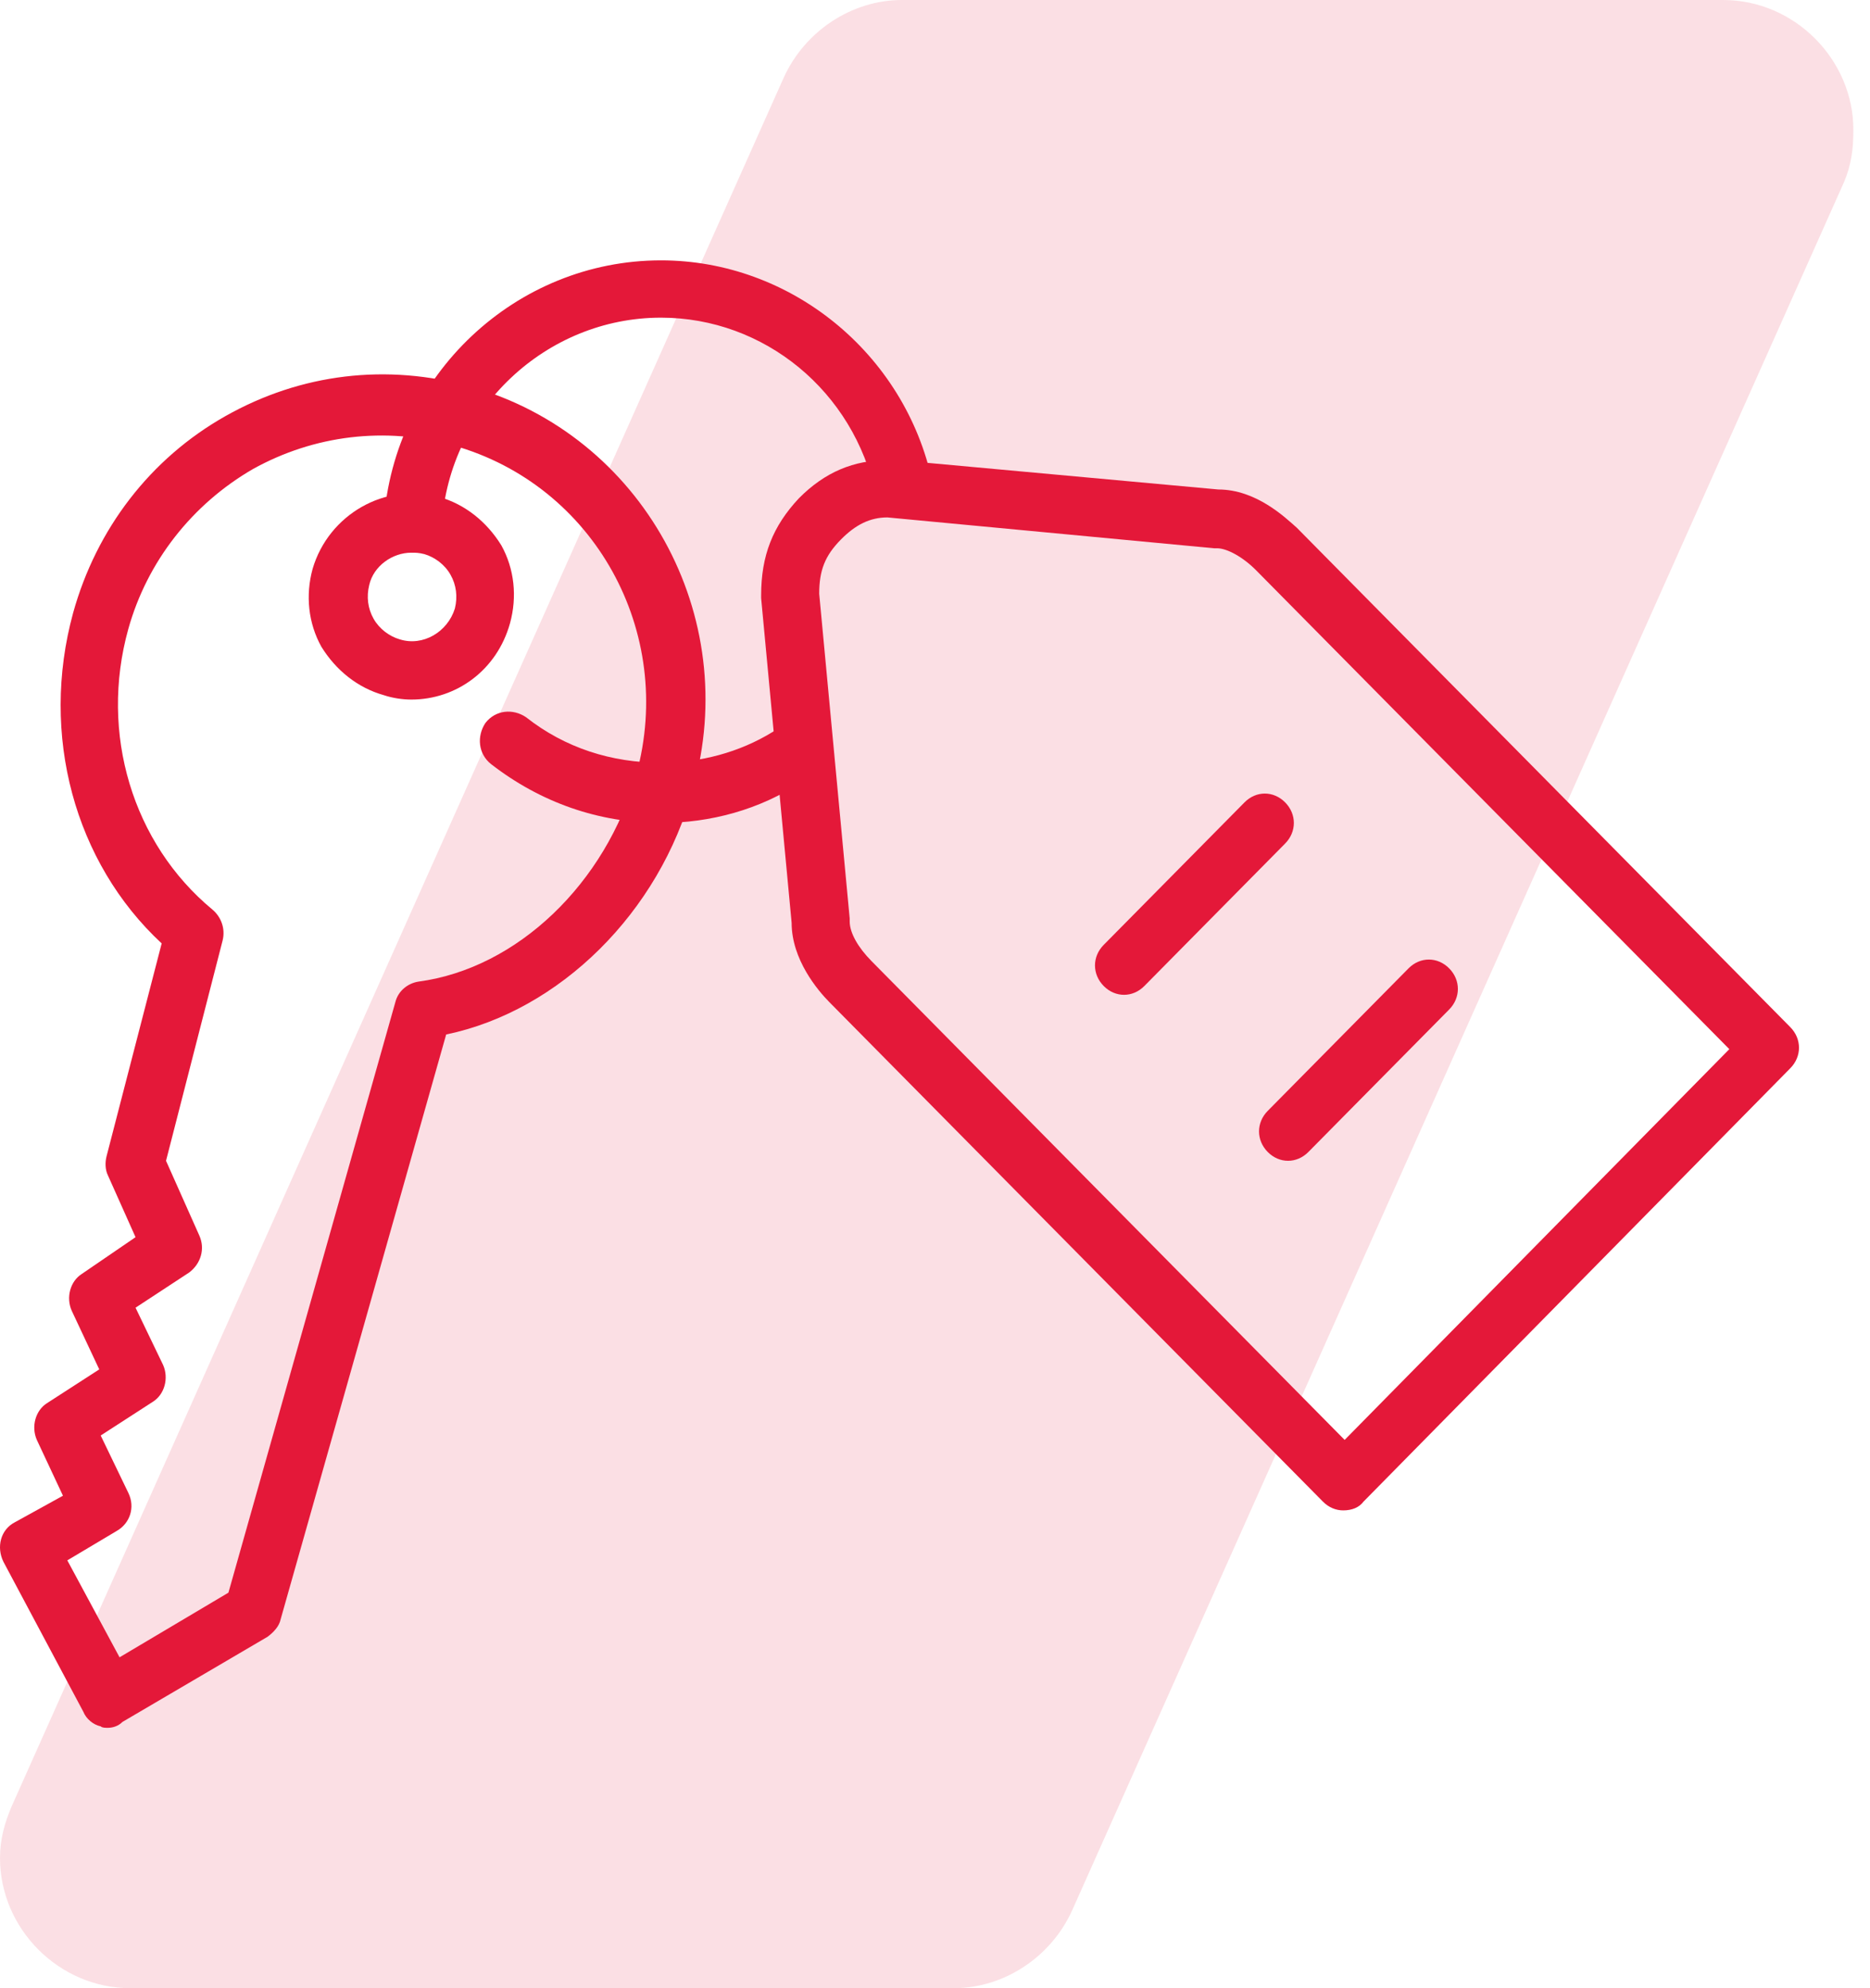 <svg xmlns="http://www.w3.org/2000/svg" width="79" height="84" viewBox="0 0 79 84" fill="none"><g clip-path="url(#clip0_2025_1017)"><g opacity="0.14"><path d="M77.9 7.7L45.3 80.7C44.4 82.7 42.4 84 40.3 84H5.5C2.5 84 0 81.5 0 78.5C0 77.7 0.2 77 0.5 76.3L33.1 3.3C34 1.3 36 0 38.1 0H72.8C75.8 0 78.3 2.5 78.3 5.5C78.3 6.3 78.2 7 77.9 7.7Z" fill="#E41839"></path></g><path d="M4.561 73C4.438 73 4.315 73 4.254 72.938C3.948 72.876 3.641 72.627 3.518 72.317L0.146 65.987C-0.161 65.366 0.023 64.622 0.636 64.311L2.66 63.194L1.556 60.836C1.311 60.277 1.495 59.594 1.985 59.284L4.193 57.857L3.028 55.374C2.782 54.815 2.967 54.133 3.457 53.823L5.726 52.271L4.561 49.664C4.438 49.416 4.438 49.106 4.5 48.858L6.83 39.859C3.151 36.445 1.679 31.046 3.089 25.895C4.07 22.357 6.339 19.378 9.528 17.578C12.716 15.779 16.335 15.344 19.891 16.337C27.127 18.386 31.358 26.019 29.273 33.342C27.863 38.556 23.631 42.713 18.849 43.707L11.858 68.407C11.797 68.718 11.552 68.966 11.306 69.152L5.174 72.751C4.99 72.938 4.745 73 4.561 73ZM2.844 65.925L5.051 70.021L9.65 67.29L16.702 42.341C16.825 41.845 17.255 41.535 17.684 41.472C21.854 40.914 25.594 37.315 26.882 32.722C28.537 26.701 25.103 20.495 19.155 18.82C16.273 18.013 13.269 18.386 10.693 19.813C8.117 21.302 6.217 23.723 5.42 26.577C4.193 30.984 5.603 35.639 8.976 38.431C9.344 38.742 9.528 39.238 9.405 39.734L7.014 49.044L8.424 52.209C8.67 52.767 8.486 53.388 7.995 53.761L5.726 55.25L6.891 57.671C7.137 58.229 6.953 58.912 6.462 59.222L4.254 60.65L5.42 63.07C5.726 63.691 5.481 64.373 4.929 64.683L2.844 65.925Z" fill="#E41839"></path><path d="M17.377 29.557C17.009 29.557 16.58 29.494 16.212 29.37C15.108 29.06 14.188 28.316 13.575 27.322C13.023 26.329 12.9 25.15 13.207 24.033C13.882 21.737 16.273 20.371 18.542 20.992C19.646 21.302 20.565 22.047 21.179 23.04C21.731 24.033 21.854 25.212 21.547 26.329C20.995 28.316 19.278 29.557 17.377 29.557ZM17.377 23.351C16.58 23.351 15.783 23.909 15.599 24.715C15.476 25.212 15.538 25.709 15.783 26.143C16.028 26.577 16.457 26.888 16.886 27.012C17.868 27.322 18.91 26.701 19.217 25.709C19.339 25.212 19.278 24.715 19.032 24.282C18.788 23.847 18.358 23.537 17.929 23.412C17.684 23.351 17.561 23.351 17.377 23.351Z" fill="#E41839"></path><path d="M27.924 34.77C25.287 34.77 22.834 33.901 20.75 32.287C20.198 31.852 20.137 31.108 20.504 30.549C20.934 29.991 21.67 29.929 22.221 30.301C23.877 31.605 25.839 32.225 27.924 32.225C29.58 32.225 31.235 31.791 32.646 30.922C33.259 30.549 33.995 30.798 34.302 31.356C34.669 31.977 34.424 32.722 33.872 33.032C32.094 34.211 30.009 34.77 27.924 34.77Z" fill="#E41839"></path><path d="M17.438 23.351H17.377C16.702 23.288 16.212 22.73 16.212 22.047C16.641 15.841 21.792 11 27.924 11C33.382 11 38.226 14.91 39.391 20.371C39.514 21.054 39.146 21.675 38.471 21.861C37.797 21.985 37.184 21.612 37 20.93C36.08 16.524 32.278 13.421 27.924 13.421C23.08 13.421 18.971 17.268 18.665 22.171C18.604 22.792 18.052 23.351 17.438 23.351Z" fill="#E41839"></path><path d="M56.745 63.814C56.438 63.814 56.132 63.691 55.887 63.442L35.038 42.341C34.547 41.845 33.443 40.541 33.443 38.99L32.155 25.274C32.155 25.212 32.155 25.212 32.155 25.15C32.155 23.474 32.646 22.233 33.749 21.054C34.854 19.937 36.08 19.44 37.49 19.44H37.92L51.471 20.681C53.066 20.681 54.292 21.861 54.783 22.295L75.632 43.396C76.123 43.893 76.123 44.638 75.632 45.134L57.604 63.442C57.42 63.691 57.113 63.814 56.745 63.814ZM34.608 25.088L35.896 38.804V38.928C35.896 39.424 36.264 40.045 36.816 40.604L56.806 60.836L73.057 44.327L53.066 24.095C52.514 23.537 51.839 23.164 51.41 23.164C51.349 23.164 51.349 23.164 51.288 23.164L37.49 21.861C36.754 21.861 36.141 22.171 35.528 22.792C34.854 23.474 34.608 24.095 34.608 25.088Z" fill="#E41839"></path><path d="M47.486 42.031C47.179 42.031 46.872 41.907 46.627 41.659C46.136 41.162 46.136 40.417 46.627 39.921L52.575 33.901C53.066 33.404 53.801 33.404 54.292 33.901C54.783 34.397 54.783 35.142 54.292 35.639L48.344 41.659C48.099 41.907 47.792 42.031 47.486 42.031Z" fill="#E41839"></path><path d="M54.415 49.044C54.108 49.044 53.801 48.919 53.557 48.672C53.066 48.175 53.066 47.43 53.557 46.934L59.504 40.914C59.995 40.417 60.731 40.417 61.222 40.914C61.712 41.41 61.712 42.155 61.222 42.651L55.273 48.672C55.028 48.919 54.721 49.044 54.415 49.044Z" fill="#E41839"></path></g><defs><clipPath id="clip0_2025_1017"><rect width="78.3" height="84" fill="white"></rect></clipPath></defs></svg>